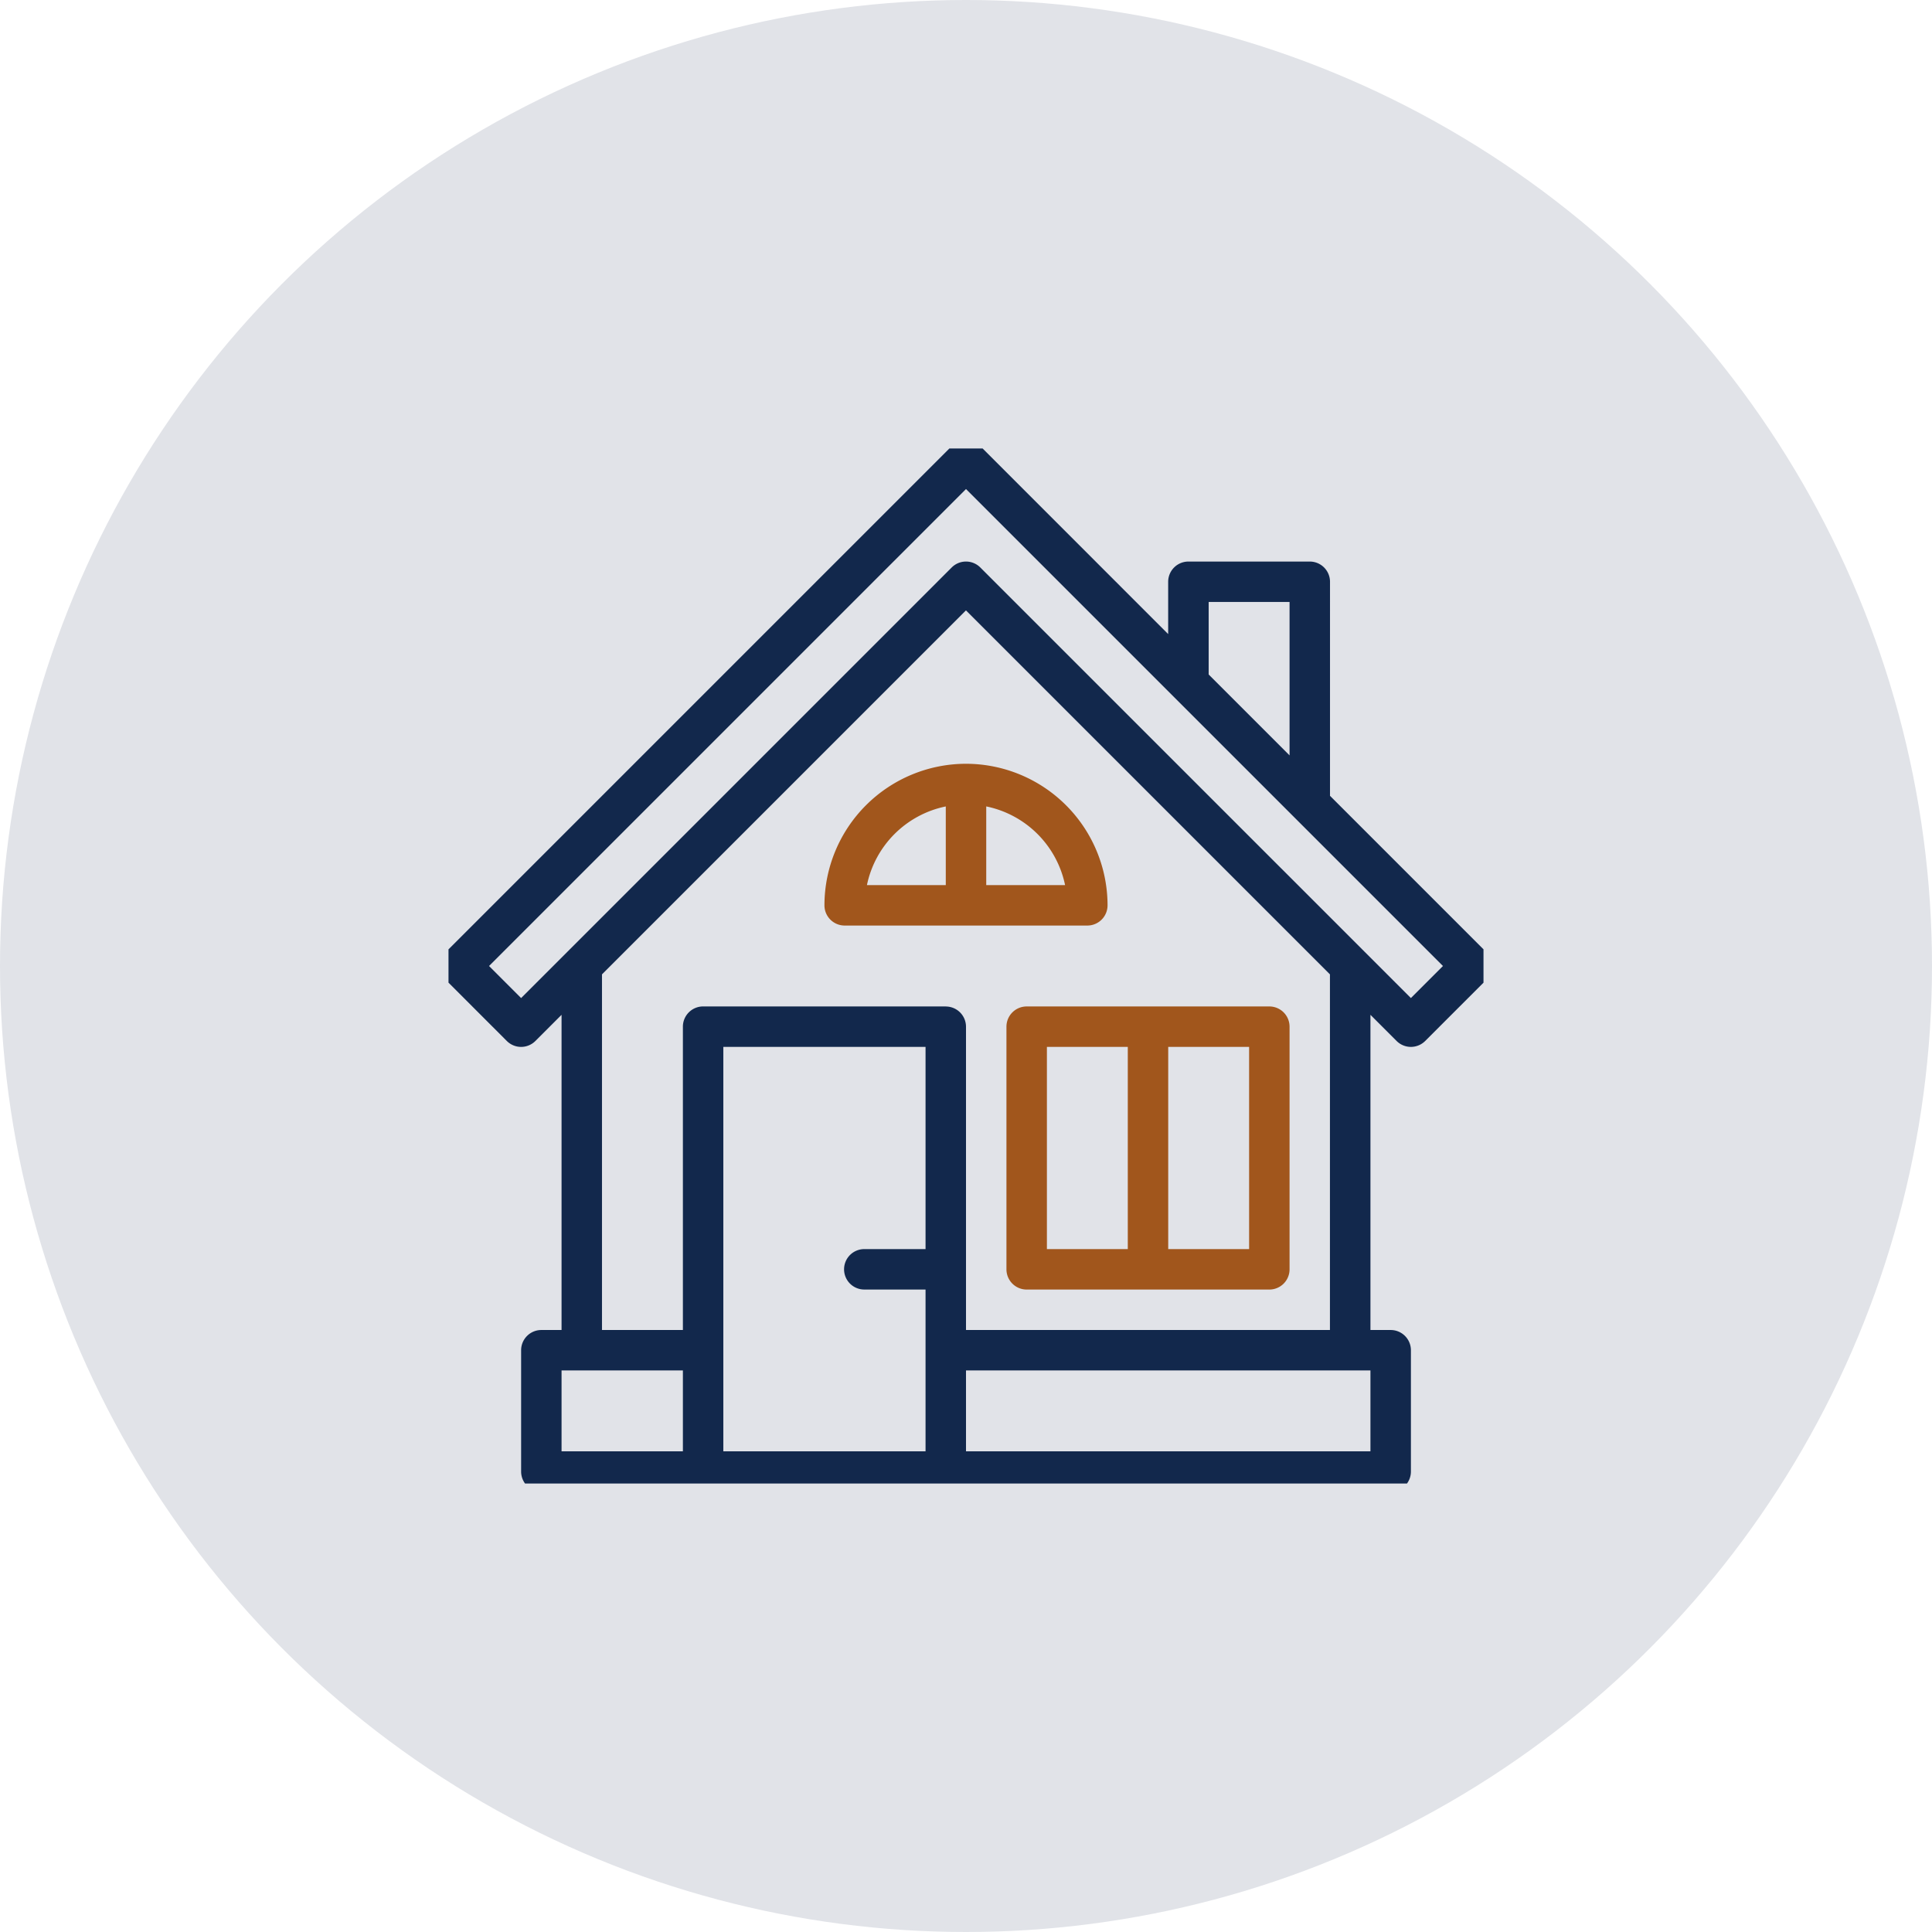 <svg xmlns="http://www.w3.org/2000/svg" xmlns:xlink="http://www.w3.org/1999/xlink" width="112" height="112" viewBox="0 0 112 112">
  <defs>
    <clipPath id="clip-path">
      <rect id="Rectangle_782" data-name="Rectangle 782" width="60" height="60" transform="translate(0.48 0.48)" fill="#12284c"/>
    </clipPath>
  </defs>
  <g id="Group_860" data-name="Group 860" transform="translate(-760 -1565)">
    <circle id="Ellipse_262" data-name="Ellipse 262" cx="56" cy="56" r="56" transform="translate(760 1565)" fill="#e1e3e8"/>
    <g id="Group_734" data-name="Group 734" transform="translate(785.52 1590.52)">
      <g id="Group_733" data-name="Group 733" clip-path="url(#clip-path)">
        <path id="Path_18952" data-name="Path 18952" d="M60.617,29.651l-9.035-9.035V8.206a1.173,1.173,0,0,0-1.172-1.172H43.375A1.173,1.173,0,0,0,42.2,8.206v3.032L31.309.344a1.171,1.171,0,0,0-1.658,0L.344,29.651a1.171,1.171,0,0,0,0,1.658L3.86,34.826a1.171,1.171,0,0,0,1.658,0L7.034,33.31V51.582H5.862a1.173,1.173,0,0,0-1.172,1.172v7.034A1.173,1.173,0,0,0,5.862,60.96H55.1a1.173,1.173,0,0,0,1.172-1.172V52.754A1.173,1.173,0,0,0,55.1,51.582H53.926V33.31l1.516,1.516a1.172,1.172,0,0,0,1.658,0l3.517-3.517a1.171,1.171,0,0,0,0-1.658M44.548,9.377h4.689v8.894l-4.689-4.689ZM14.068,58.615H7.034v-4.69h7.034ZM28.135,46.892H24.618a1.172,1.172,0,1,0,0,2.343h3.517v9.38H16.412V35.168H28.135Zm1.172-14.068H15.24A1.173,1.173,0,0,0,14.068,34V51.582H9.378V30.965l21.1-21.1,21.1,21.1V51.582H30.48V34a1.173,1.173,0,0,0-1.172-1.172M53.926,58.615H30.48v-4.69H53.926Zm2.345-26.276L31.309,7.377a1.172,1.172,0,0,0-1.658,0L4.689,32.339,2.83,30.48,30.48,2.83,58.13,30.48Z" transform="translate(0 0)" fill="#12284c"/>
        <path id="Path_18953" data-name="Path 18953" d="M43.24,28H29.172A1.173,1.173,0,0,0,28,29.172V43.24a1.173,1.173,0,0,0,1.172,1.172H43.24a1.173,1.173,0,0,0,1.172-1.172V29.172A1.173,1.173,0,0,0,43.24,28M35.034,42.068H30.345V30.343h4.689Zm7.034,0H37.378V30.343h4.689Z" transform="translate(4.825 4.825)" fill="#a1561c"/>
        <path id="Path_18954" data-name="Path 18954" d="M27.206,16A8.215,8.215,0,0,0,19,24.206a1.173,1.173,0,0,0,1.172,1.172H34.24a1.173,1.173,0,0,0,1.172-1.172A8.215,8.215,0,0,0,27.206,16m-1.172,7.034H21.463a5.872,5.872,0,0,1,4.571-4.561Zm2.345,0V18.472a5.872,5.872,0,0,1,4.571,4.561Z" transform="translate(3.274 2.757)" fill="#a1561c"/>
      </g>
    </g>
  </g>
</svg>
